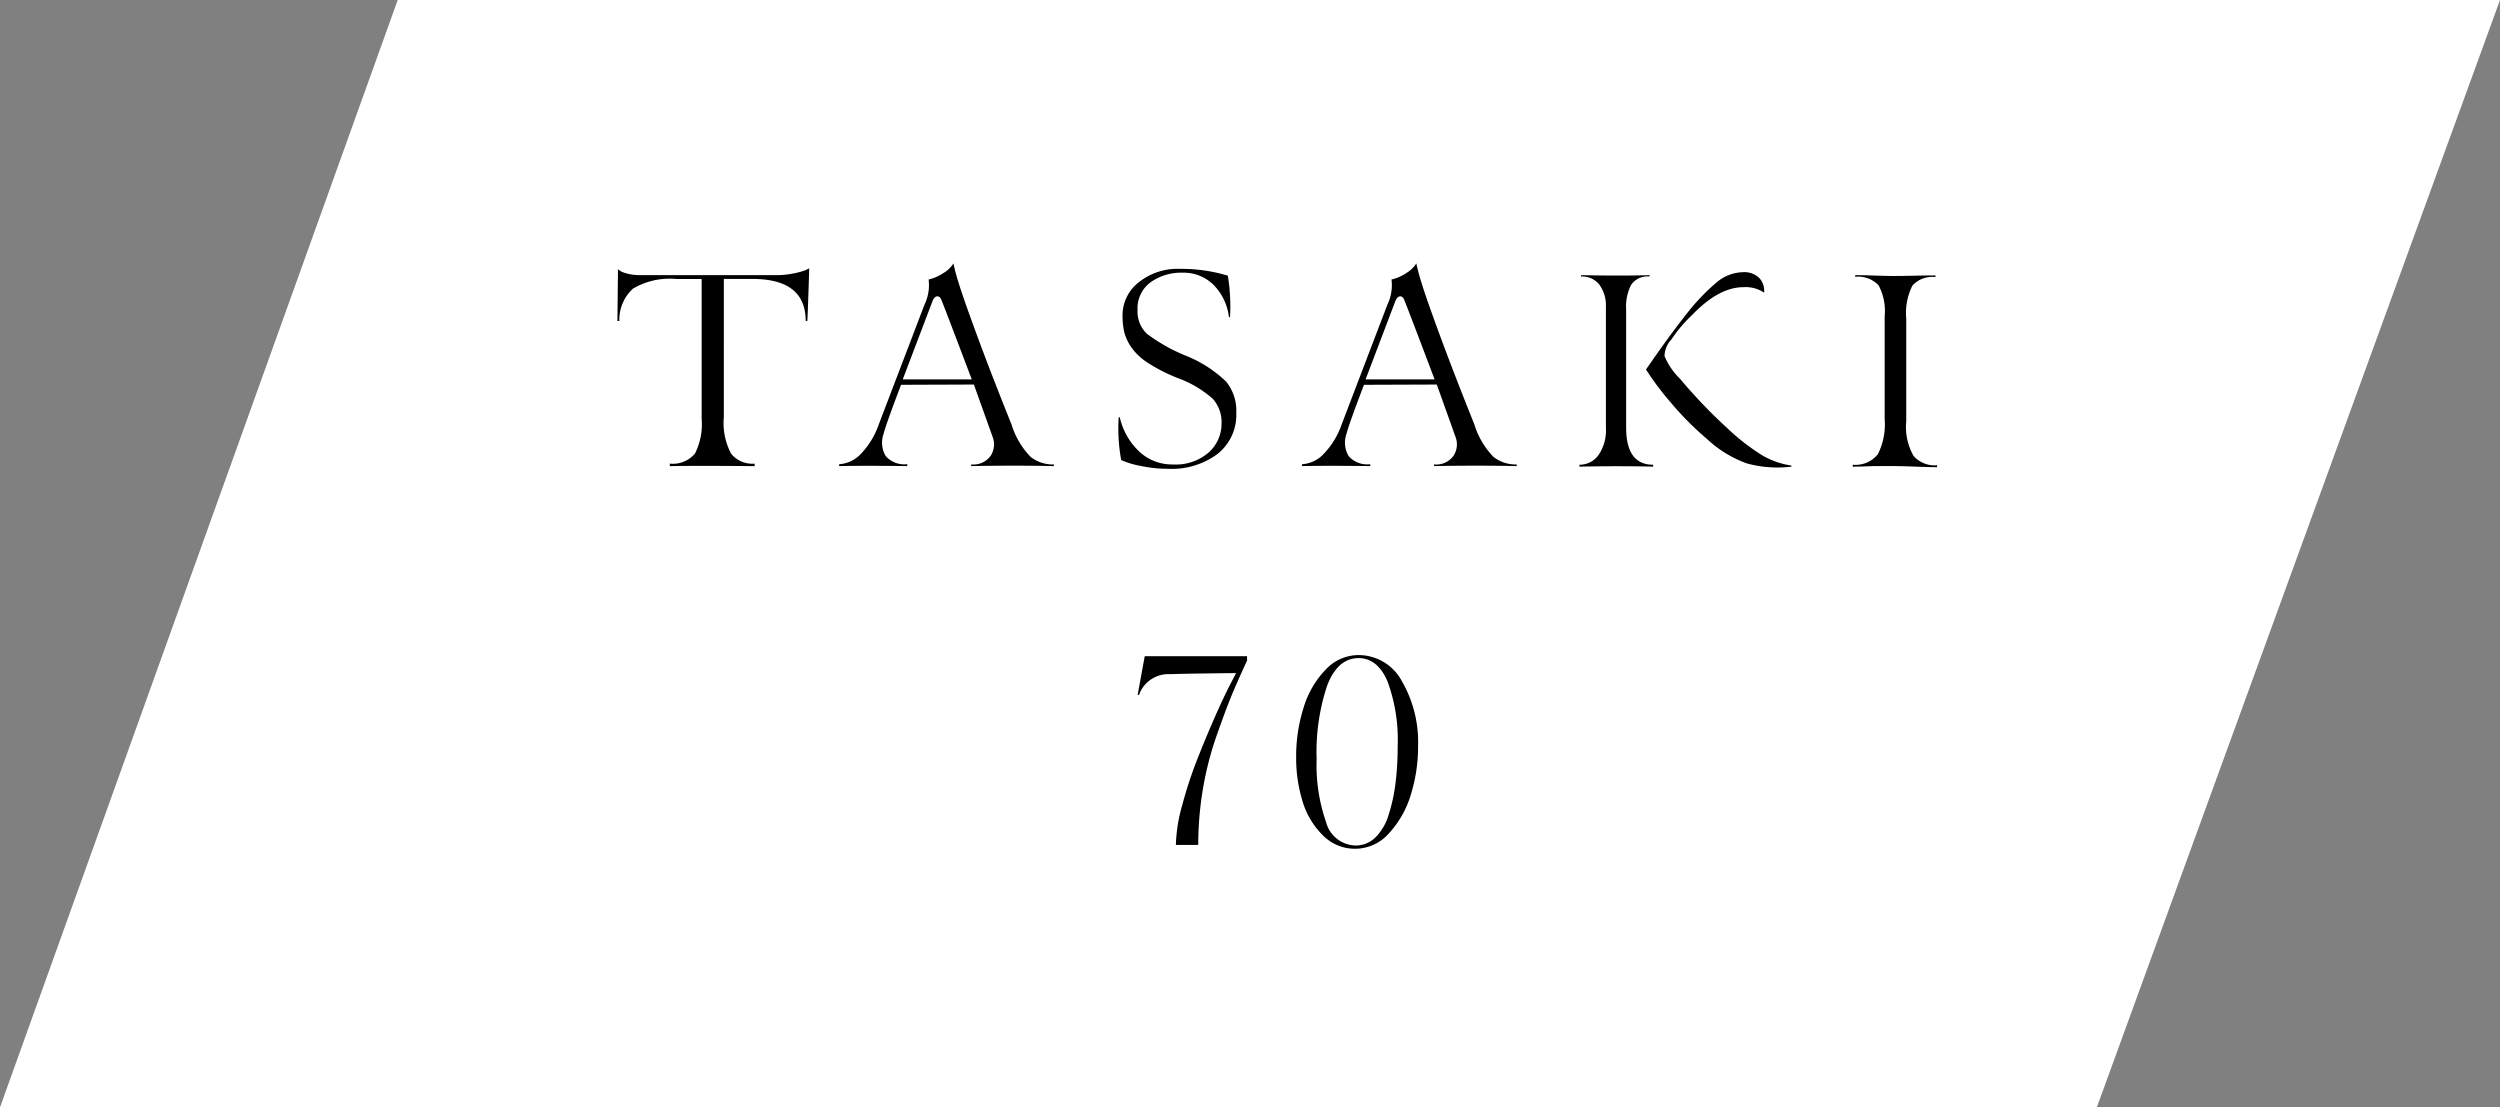 <svg xmlns="http://www.w3.org/2000/svg" width="200.127" height="88.641" viewBox="0 0 200.127 88.641">
  <rect x="0" y="0" width="200.127" height="88.641" fill="#808080" stroke="none"/>
  <g id="グループ_6267" data-name="グループ 6267" transform="translate(-43.722 -825.622)">
    <g id="グループ_6266" data-name="グループ 6266">
      <path id="パス_123190" data-name="パス 123190" d="M420.559-3379.378h168.29l-32.274,88.641H388.722Z" transform="translate(-345 4205)" fill="#fff"/>
      <path id="パス_123189" data-name="パス 123189" d="M-39.665,2.653a2.323,2.323,0,0,0,2.02-.808A5.206,5.206,0,0,0-37.11-.928v-11.2H-39.14a5.782,5.782,0,0,0-3.472.775A3.38,3.38,0,0,0-43.7-8.767h-.153l.044-4.149a1.481,1.481,0,0,0,.371.24,3.911,3.911,0,0,0,1.4.24h10.918a6.775,6.775,0,0,0,1.332-.131,5.99,5.99,0,0,0,.983-.262l.306-.153q-.109,3.559-.153,4.214h-.131q0-3.363-4.258-3.363h-2.293V-1.08a5.22,5.22,0,0,0,.59,2.948,2.194,2.194,0,0,0,1.878.786v.2q-4.717-.044-6.791,0ZM-26.1,2.7a2.591,2.591,0,0,0,1.758-.852A6.432,6.432,0,0,0-22.938-.469l3.668-9.608a3.571,3.571,0,0,0,.328-2.009,3.614,3.614,0,0,0,1.179-.513,2.368,2.368,0,0,0,.808-.775,15.738,15.738,0,0,0,.415,1.55q.349,1.157,1.474,4.214T-12.3-.469a6.436,6.436,0,0,0,1.518,2.577,2.867,2.867,0,0,0,1.867.611V2.85q-3.166-.066-6.616,0V2.719a1.709,1.709,0,0,0,1.561-.7A1.68,1.68,0,0,0-13.833.47l-1.485-4.149-5.83.022q-1.223,3.21-1.4,3.93a2.105,2.105,0,0,0,.175,1.78,1.989,1.989,0,0,0,1.725.644V2.85q-3.494-.044-5.459,0Zm5.088-6.791h5.524q-2.031-5.372-2.4-6.289-.131-.371-.36-.36t-.382.382ZM-3.526,2.37a14.167,14.167,0,0,1-.2-3.428h.087A5.414,5.414,0,0,0-2.074,1.693,3.834,3.834,0,0,0,.6,2.719a4.02,4.02,0,0,0,2.893-.972,3.083,3.083,0,0,0,1.015-2.3A2.8,2.8,0,0,0,3.8-2.543,8.7,8.7,0,0,0,.994-4.2a13.683,13.683,0,0,1-2.347-1.19A4.783,4.783,0,0,1-2.7-6.638,3.878,3.878,0,0,1-3.275-7.85a5.75,5.75,0,0,1-.142-1.376,3.337,3.337,0,0,1,1.277-2.62,4.947,4.947,0,0,1,3.33-1.092,12.758,12.758,0,0,1,3.821.546,15.048,15.048,0,0,1,.175,3.319H5.1A4.4,4.4,0,0,0,3.865-11.66a3.4,3.4,0,0,0-2.478-.972,4.218,4.218,0,0,0-2.555.764A2.584,2.584,0,0,0-2.216-9.64a2.439,2.439,0,0,0,.764,1.911A13.933,13.933,0,0,0,1.736-5.95,9.938,9.938,0,0,1,4.869-3.919a3.686,3.686,0,0,1,.819,2.511A3.987,3.987,0,0,1,4.2,1.867a6.133,6.133,0,0,1-3.974,1.2,10.6,10.6,0,0,1-2.184-.229A7.056,7.056,0,0,1-3.526,2.37ZM10.951,2.7a2.591,2.591,0,0,0,1.758-.852A6.433,6.433,0,0,0,14.117-.469l3.668-9.608a3.571,3.571,0,0,0,.328-2.009,3.614,3.614,0,0,0,1.179-.513,2.368,2.368,0,0,0,.808-.775,15.737,15.737,0,0,0,.415,1.55q.349,1.157,1.474,4.214t2.762,7.14a6.436,6.436,0,0,0,1.518,2.577,2.867,2.867,0,0,0,1.867.611V2.85q-3.166-.066-6.616,0V2.719a1.709,1.709,0,0,0,1.561-.7A1.68,1.68,0,0,0,23.222.47L21.738-3.679l-5.83.022q-1.223,3.21-1.4,3.93a2.105,2.105,0,0,0,.175,1.78A1.989,1.989,0,0,0,16.41,2.7V2.85q-3.494-.044-5.459,0Zm5.088-6.791h5.524q-2.031-5.372-2.4-6.289-.131-.371-.36-.36t-.382.382ZM40.451-2.26a22.616,22.616,0,0,1-1.965-2.62Q40.32-7.544,41.63-9.2a17.023,17.023,0,0,1,2.544-2.686,3.376,3.376,0,0,1,2.085-.786,1.7,1.7,0,0,1,1.288.459,1.5,1.5,0,0,1,.393,1.179,2.628,2.628,0,0,0-1.66-.437q-1.965,0-4.105,2.227a11.091,11.091,0,0,0-1.66,1.965A1.951,1.951,0,0,0,39.97-5.95a5.459,5.459,0,0,0,1.223,1.791A41.2,41.2,0,0,0,44.971-.207,17.3,17.3,0,0,0,47.809,2a6.565,6.565,0,0,0,2.315.808v.087a9.2,9.2,0,0,1-3.57-.262A9.184,9.184,0,0,1,43.377.688,24.373,24.373,0,0,1,40.451-2.26ZM33.158,2.894V2.741a1.852,1.852,0,0,0,1.518-.764,3.506,3.506,0,0,0,.6-2.205V-9.88a2.841,2.841,0,0,0-.513-1.78,1.75,1.75,0,0,0-1.474-.666v-.109q3.232.066,5.481,0v.109a1.581,1.581,0,0,0-1.474.666,3.818,3.818,0,0,0-.4,1.954V-.229q0,2.97,2.162,2.97v.153Q36.193,2.828,33.158,2.894Zm21.879-.153A2.284,2.284,0,0,0,57.046,1.9a5.305,5.305,0,0,0,.546-2.806V-9.16a4.377,4.377,0,0,0-.491-2.467,2.263,2.263,0,0,0-1.867-.677v-.131q.611,0,1.55.033t1.55.033q.633,0,1.66-.022t1.66-.022v.131a2.13,2.13,0,0,0-1.845.688,4.89,4.89,0,0,0-.491,2.631V-.731a4.681,4.681,0,0,0,.59,2.773,2.254,2.254,0,0,0,1.878.742v.153q-.633,0-1.747-.044T58.312,2.85H56.675q-1,.044-1.638.044ZM.852,33.177a12.719,12.719,0,0,1,.5-3.155,33.776,33.776,0,0,1,1.2-3.668q.7-1.78,1.408-3.385t1.212-2.588l.5-.961q-4.236.044-5.262.087A2.5,2.5,0,0,0-2.1,21.168h-.109l.568-3.1H6.551v.349q-.786,1.7-1.234,2.784t-1.19,3.188a25.821,25.821,0,0,0-1.114,4.323,26.986,26.986,0,0,0-.371,4.465Zm14.368.306A3.6,3.6,0,0,1,12.61,32.4a6.418,6.418,0,0,1-1.616-2.708,11.742,11.742,0,0,1-.513-3.548,12.836,12.836,0,0,1,.6-3.974,7.486,7.486,0,0,1,1.758-3.024,3.6,3.6,0,0,1,2.62-1.168,3.934,3.934,0,0,1,3.494,2.107,9.726,9.726,0,0,1,1.288,5.164,12.95,12.95,0,0,1-.579,3.9,7.882,7.882,0,0,1-1.747,3.09A3.6,3.6,0,0,1,15.22,33.483Zm-3.1-7.184a13.843,13.843,0,0,0,.753,5.044,2.5,2.5,0,0,0,2.347,1.878,2.243,2.243,0,0,0,1.616-.655,4.294,4.294,0,0,0,1.048-1.8,13.876,13.876,0,0,0,.546-2.5,23.108,23.108,0,0,0,.175-2.948A13.559,13.559,0,0,0,17.8,20.1q-.808-1.878-2.315-1.878-1.681,0-2.522,2.194A16.84,16.84,0,0,0,12.119,26.3Z" transform="translate(137 860.083)"/>
    </g>
  </g>
</svg>
